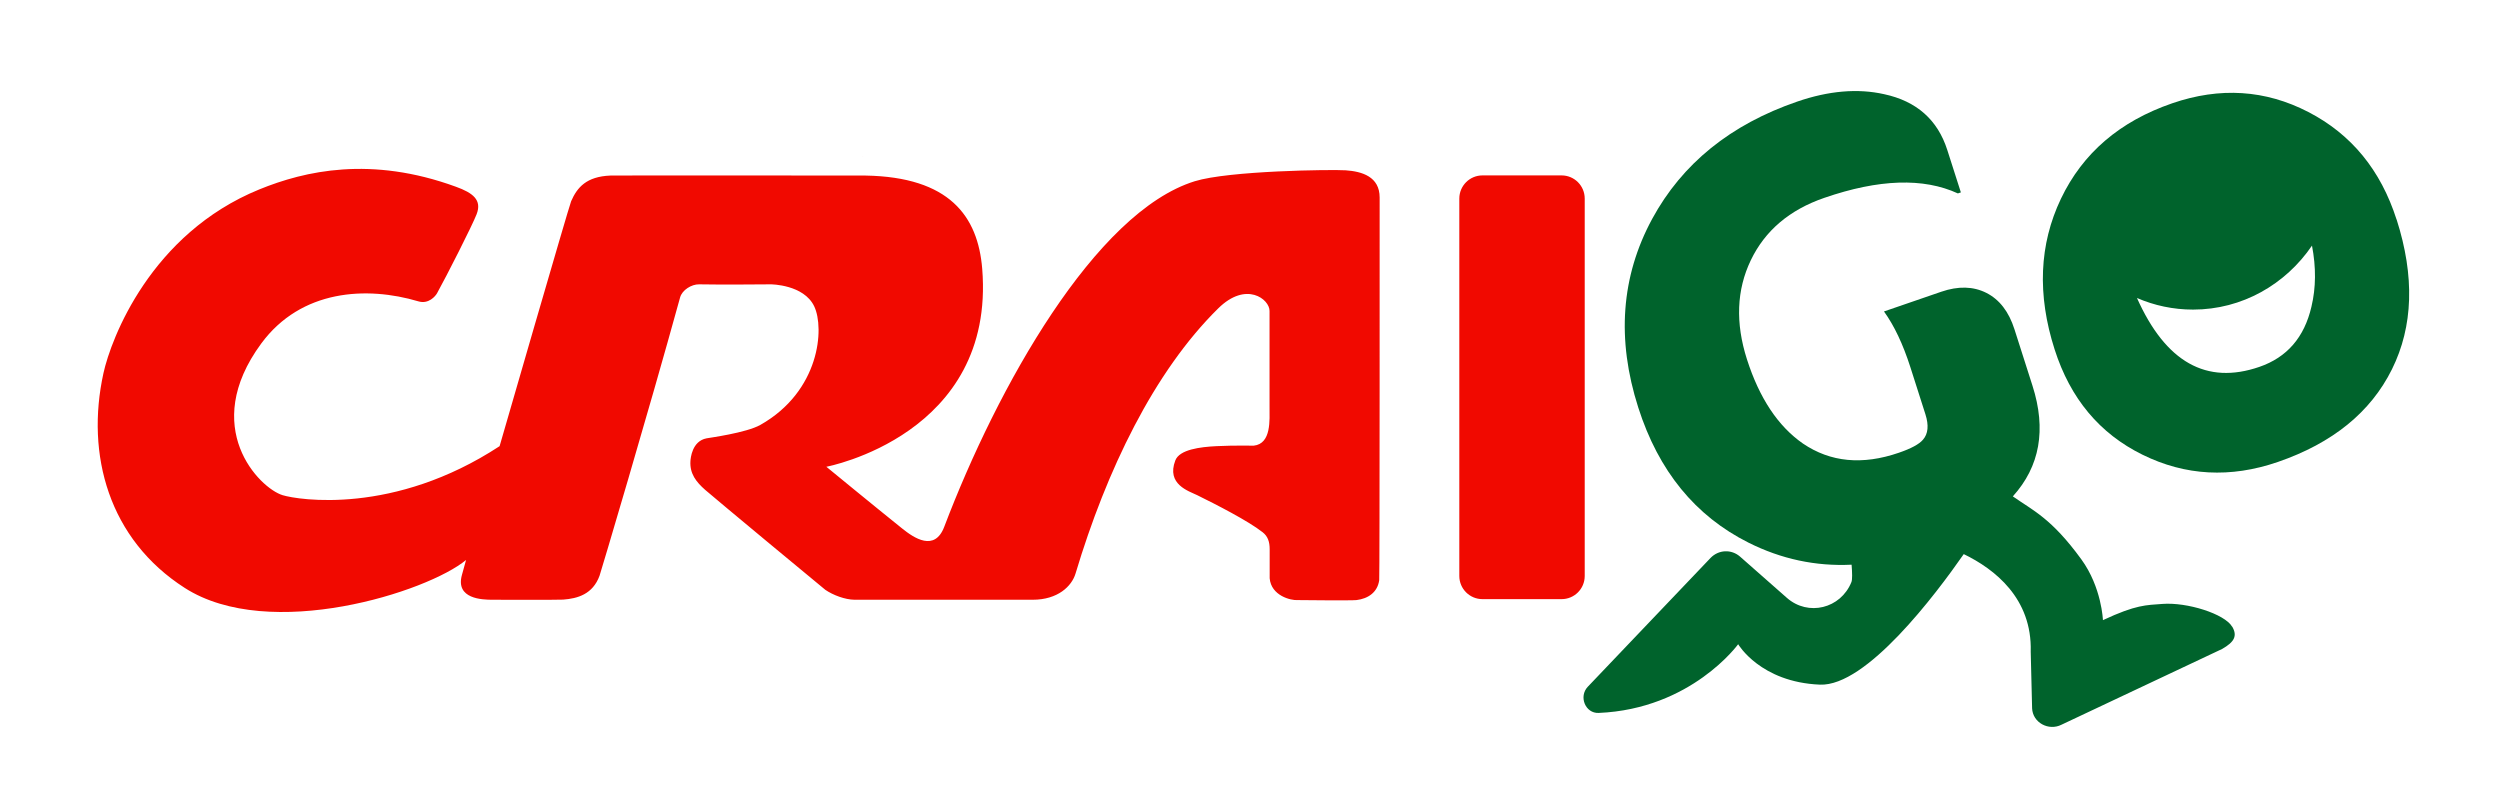 <svg width="98" height="31" viewBox="0 0 98 31" fill="none" xmlns="http://www.w3.org/2000/svg">
<g id="logo craigo 1">
<g id="Group">
<path id="Vector" d="M93.945 8.606C93.324 6.666 92.172 5.261 90.486 4.39C88.801 3.519 87.022 3.405 85.151 4.049C83.095 4.756 81.641 6.004 80.788 7.792C79.936 9.58 79.853 11.549 80.541 13.697C81.156 15.621 82.304 16.997 83.985 17.824C85.666 18.653 87.433 18.747 89.289 18.11C91.438 17.37 92.93 16.159 93.765 14.475C94.599 12.792 94.66 10.834 93.948 8.606H93.945ZM90.608 12.024C90.33 13.224 89.649 14.01 88.567 14.382C86.491 15.097 84.892 14.195 83.769 11.681C84.446 11.975 85.189 12.136 85.968 12.136C87.895 12.136 89.597 11.145 90.63 9.628C90.793 10.479 90.787 11.278 90.608 12.024Z" fill="#00632C"/>
<path id="Vector_2" d="M87.5 24.567C87.209 24.064 85.731 23.598 84.762 23.674C84.135 23.723 83.742 23.697 82.435 24.31C82.435 24.31 82.388 23.023 81.587 21.924C80.414 20.314 79.704 20.02 78.903 19.458C79.965 18.284 80.223 16.838 79.673 15.119L78.966 12.906C78.746 12.217 78.379 11.742 77.867 11.482C77.354 11.223 76.766 11.207 76.101 11.435L73.852 12.209C74.253 12.765 74.597 13.492 74.885 14.389L75.477 16.242C75.615 16.674 75.583 17.006 75.381 17.236C75.231 17.413 74.915 17.583 74.434 17.748C73.005 18.24 71.752 18.119 70.674 17.386C69.698 16.707 68.968 15.607 68.48 14.084C68.024 12.657 68.074 11.363 68.632 10.2C69.19 9.038 70.151 8.224 71.515 7.755C73.653 7.018 75.398 6.961 76.749 7.582L76.866 7.542L76.335 5.883C75.956 4.696 75.13 3.966 73.858 3.692C72.823 3.46 71.687 3.557 70.45 3.983C67.837 4.881 65.941 6.415 64.765 8.581C63.546 10.834 63.364 13.299 64.22 15.976C65.014 18.461 66.455 20.226 68.54 21.271C69.828 21.917 71.176 22.204 72.583 22.136C72.607 22.456 72.615 22.719 72.576 22.816C72.154 23.863 70.876 24.167 70.047 23.437L68.212 21.821C67.871 21.521 67.368 21.544 67.052 21.873L62.242 26.92C61.875 27.306 62.147 27.969 62.666 27.947C66.302 27.793 68.136 25.253 68.136 25.253C68.136 25.253 69.005 26.742 71.341 26.838C73.163 26.913 75.873 23.31 76.979 21.721C78.193 22.309 79.663 23.455 79.604 25.544C79.604 25.579 79.655 27.635 79.658 27.75C79.658 27.754 79.658 27.76 79.658 27.764C79.682 28.329 80.308 28.664 80.812 28.408L87.108 25.439C87.588 25.164 87.713 24.928 87.503 24.564L87.5 24.567Z" fill="#00632C"/>
</g>
<g id="Group_2">
<path id="Vector_3" d="M27.497 21.286L27.371 21.182C27.412 21.218 27.454 21.253 27.497 21.286Z" fill="#F10900"/>
<path id="Vector_4" d="M33.898 6.15H33.922L33.928 6.149L33.898 6.15Z" fill="#F10900"/>
<path id="Vector_5" d="M33.809 6.15C33.825 6.152 33.838 6.152 33.853 6.152H33.899L33.809 6.15Z" fill="#F10900"/>
<path id="Vector_6" fill-rule="evenodd" clip-rule="evenodd" d="M58.112 6.876H61.215C61.716 6.876 62.121 7.283 62.121 7.784V22.579C62.121 23.08 61.716 23.486 61.215 23.486H58.112C57.612 23.486 57.205 23.08 57.205 22.579V7.784C57.205 7.283 57.612 6.876 58.112 6.876Z" fill="#F10900"/>
<path id="Vector_7" d="M18.27 21.95C18.27 21.95 18.113 22.511 18.109 22.532C17.84 23.485 18.921 23.51 19.297 23.51C19.297 23.51 21.84 23.52 22.073 23.505C22.642 23.463 23.235 23.295 23.502 22.57C23.543 22.458 25.407 16.208 26.66 11.659C26.739 11.369 27.108 11.14 27.405 11.146C28.162 11.164 30.219 11.146 30.219 11.146C30.221 11.146 31.509 11.152 31.917 12.008C32.327 12.867 32.14 15.337 29.805 16.657C29.259 16.967 27.78 17.166 27.7 17.182C27.124 17.29 27.072 17.969 27.065 18.076C27.034 18.569 27.292 18.894 27.643 19.203C27.954 19.477 32.286 23.074 32.354 23.122C32.658 23.33 33.127 23.506 33.498 23.51H40.483C41.463 23.51 42.013 22.982 42.162 22.48C43.373 18.44 45.235 14.57 47.754 12.089C48.853 11.005 49.771 11.732 49.766 12.19V15.953C49.764 16.451 49.848 17.393 49.147 17.47C49.121 17.472 48.41 17.454 47.691 17.489C47.044 17.52 46.236 17.622 46.073 18.048C45.711 18.988 46.603 19.251 46.929 19.41C47.667 19.774 48.919 20.412 49.494 20.863C49.698 21.021 49.771 21.237 49.771 21.528V22.668C49.83 23.353 50.602 23.544 50.868 23.523C50.868 23.523 52.987 23.547 53.175 23.523C53.634 23.467 53.999 23.217 54.065 22.743C54.086 22.576 54.082 7.741 54.082 7.741C54.082 6.922 53.387 6.72 52.749 6.676C52.19 6.639 48.17 6.691 46.836 7.104C42.929 8.315 39.089 15.187 37.015 20.649C36.638 21.64 35.829 21.09 35.362 20.715C34.266 19.836 32.393 18.297 32.393 18.297C32.393 18.297 39.029 17.055 38.503 10.538C38.335 8.465 37.21 6.939 33.932 6.882C33.932 6.882 24.173 6.871 23.924 6.882C22.989 6.921 22.627 7.343 22.389 7.887C22.307 8.071 19.584 17.49 19.584 17.49C15.441 20.206 11.685 19.597 11.078 19.411C10.17 19.134 7.815 16.757 10.242 13.464C11.803 11.347 14.372 11.209 16.401 11.813C16.802 11.934 17.071 11.606 17.132 11.496C17.509 10.814 18.508 8.851 18.684 8.396C18.898 7.841 18.542 7.562 17.871 7.32C14.543 6.105 11.953 6.695 10.165 7.425C5.908 9.162 4.355 13.268 4.055 14.629C3.352 17.829 4.268 21.141 7.243 23.047C10.571 25.182 16.774 23.2 18.27 21.95Z" fill="#F10900"/>
</g>
</g>
</svg>
